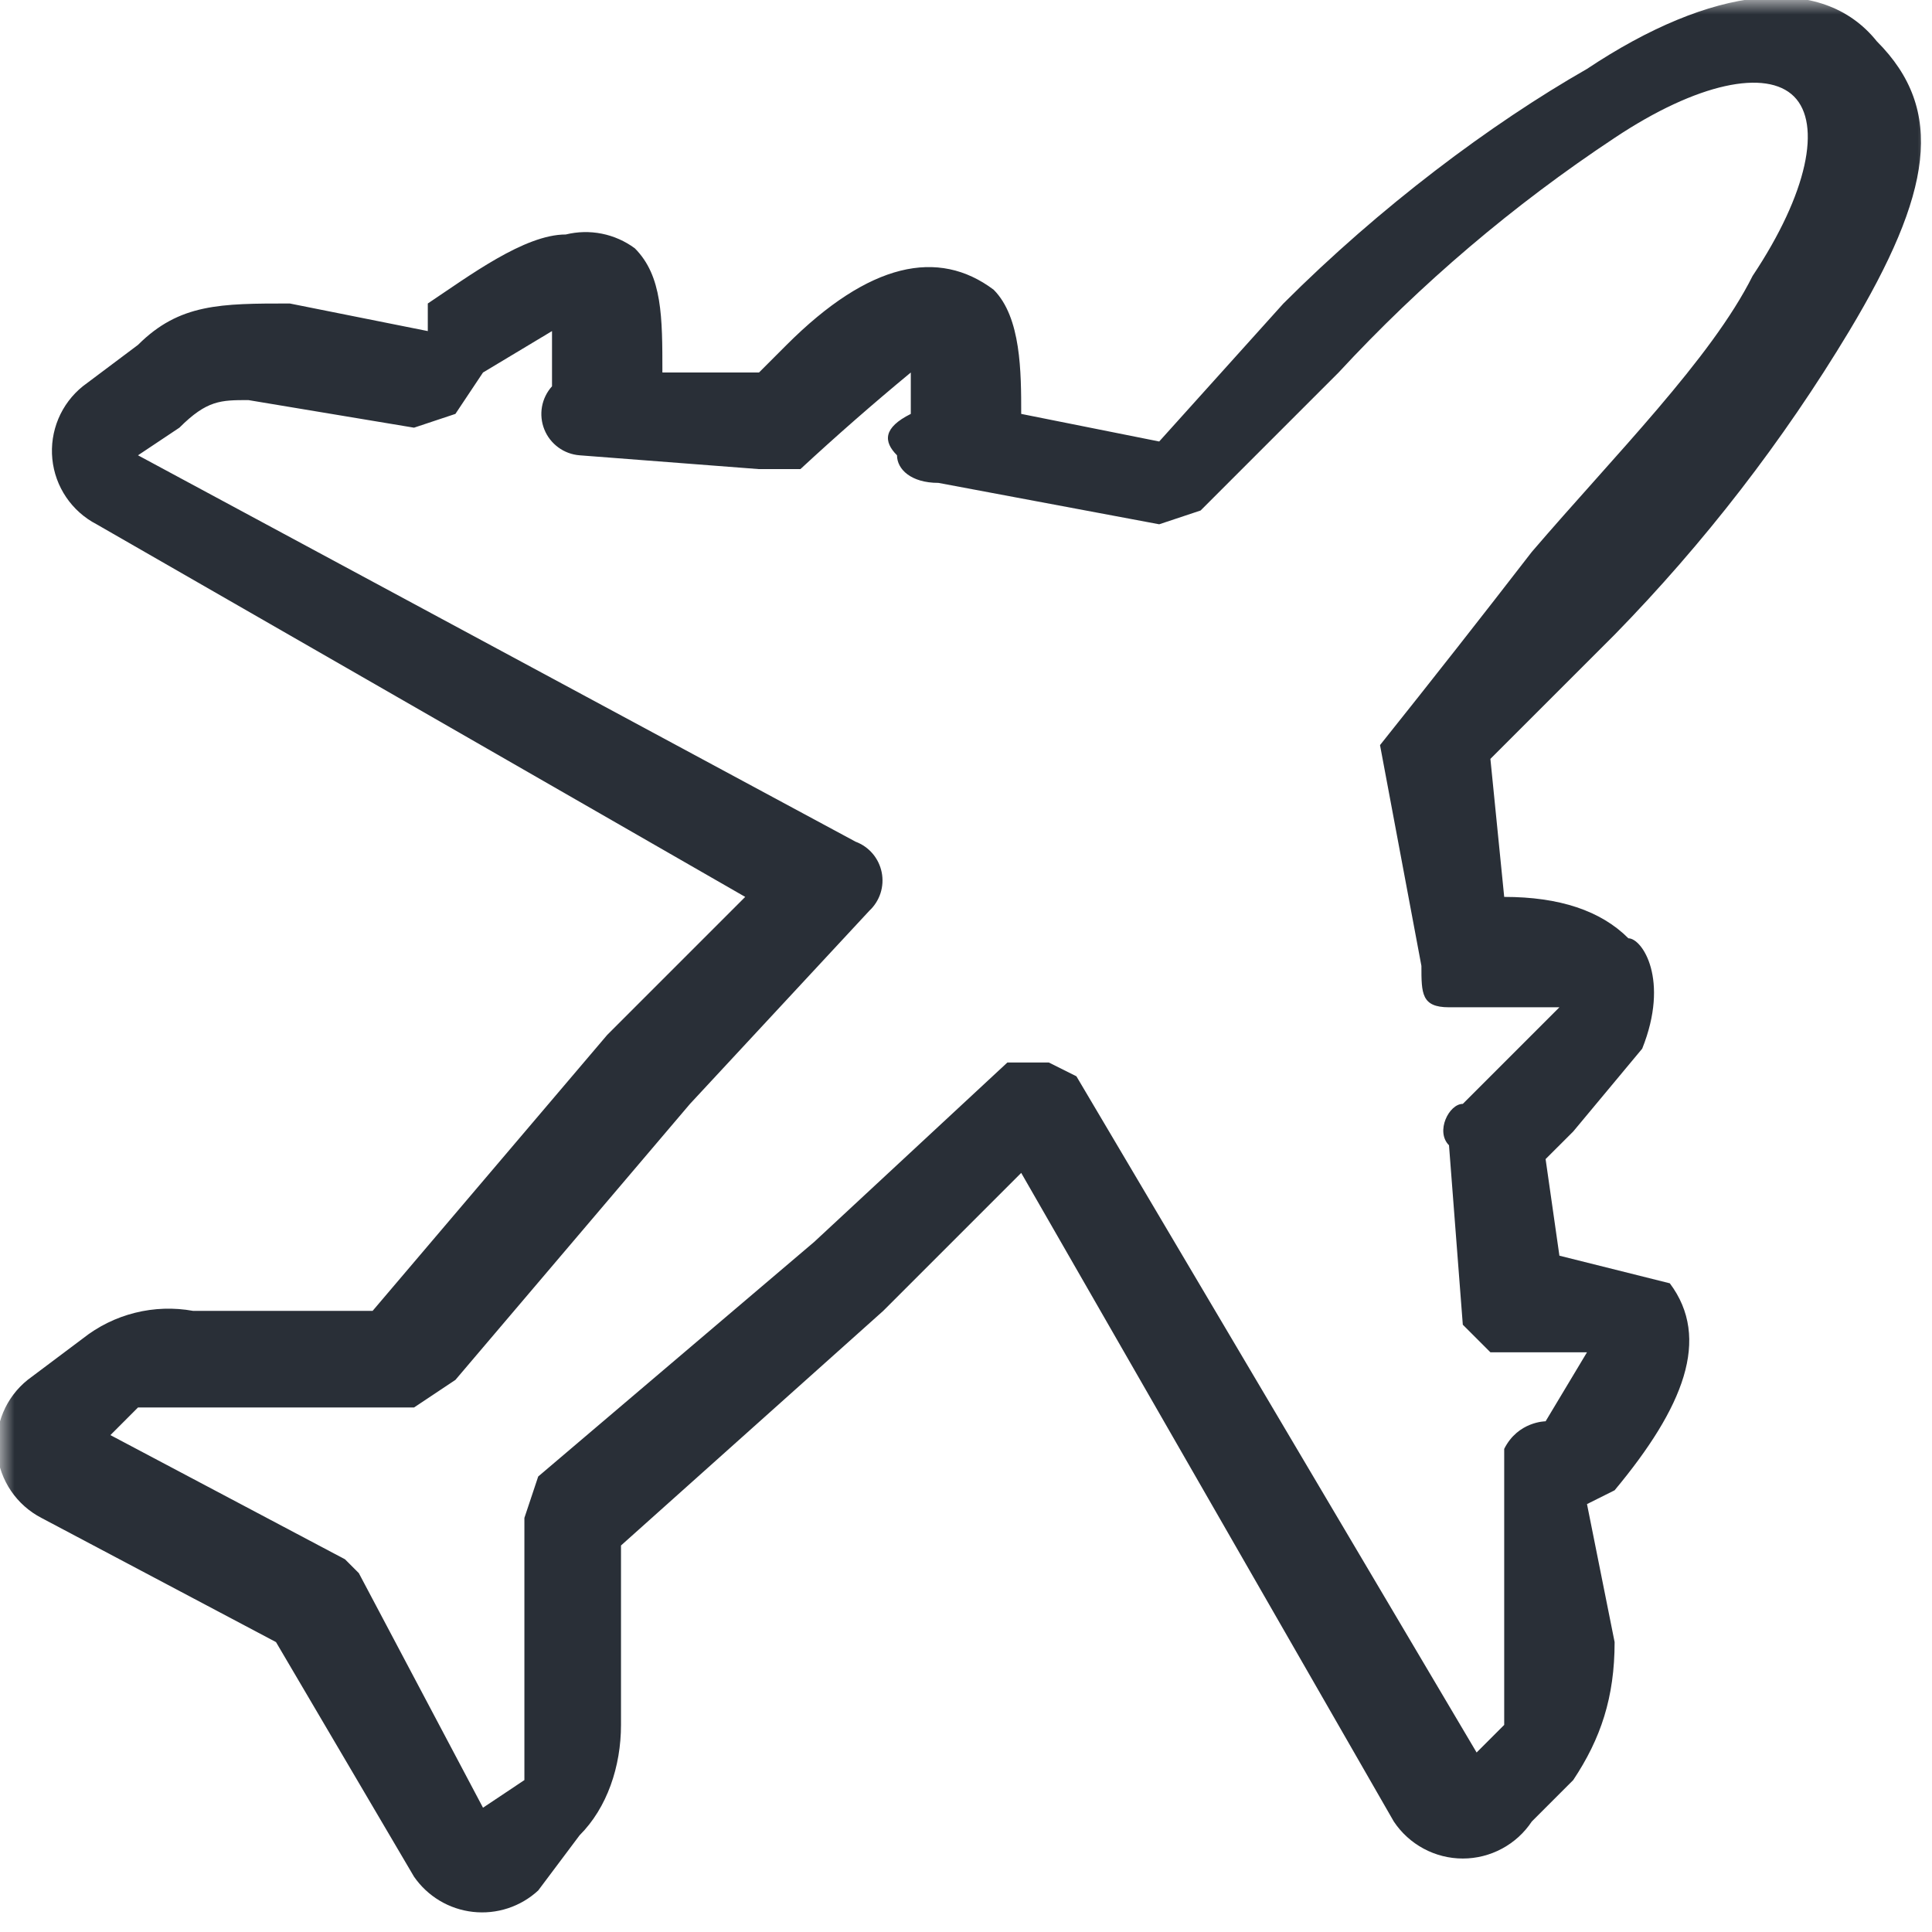 <?xml version="1.0" encoding="UTF-8"?> <svg xmlns="http://www.w3.org/2000/svg" width="68" height="68" viewBox="0 0 68 68" fill="none"> <g clip-path="url(#clip0_214_2555)"> <mask id="mask0_214_2555" style="mask-type:alpha" maskUnits="userSpaceOnUse" x="0" y="0" width="68" height="68"> <path d="M0 0H68V68H0V0Z" fill="#292F37"></path> </mask> <g mask="url(#mask0_214_2555)"> <path fill-rule="evenodd" clip-rule="evenodd" d="M4.857 49.539H14.572L16.029 48.568L24.286 38.853L30.6 32.053C30.781 31.884 30.916 31.671 30.992 31.435C31.067 31.199 31.082 30.947 31.033 30.704C30.984 30.461 30.875 30.234 30.714 30.045C30.553 29.856 30.347 29.712 30.114 29.625L4.857 16.025L6.314 15.053C7.286 14.082 7.772 14.082 8.743 14.082L14.572 15.053L16.029 14.568L17 13.111L19.429 11.653V13.596C19.246 13.799 19.124 14.048 19.076 14.316C19.029 14.584 19.057 14.86 19.158 15.113C19.259 15.366 19.429 15.585 19.649 15.746C19.868 15.908 20.129 16.004 20.4 16.025L26.714 16.511H28.172C29.435 15.341 30.731 14.207 32.057 13.111V14.568C31.086 15.053 31.086 15.539 31.572 16.025C31.572 16.511 32.057 16.996 33.029 16.996L40.8 18.453L42.257 17.968L47.114 13.111C50.011 9.98 53.273 7.208 56.829 4.853C59.743 2.911 62.172 2.425 63.143 3.396C64.114 4.368 63.629 6.796 61.686 9.711C60.229 12.625 56.829 16.025 53.914 19.425C52.152 21.706 50.371 23.973 48.572 26.225L50.029 33.996C50.029 34.968 50.029 35.453 51 35.453H54.886L52.943 37.396L51.486 38.853C51 38.853 50.514 39.825 51 40.31L51.486 46.625L52.457 47.596H55.857L54.4 50.025C54.4 50.025 53.429 50.025 52.943 50.996V60.711L51.972 61.682L37.886 37.882L36.914 37.396H35.457L28.657 43.711L18.943 51.968L18.457 53.425V62.653L17 63.625L12.629 55.368L12.143 54.882L3.886 50.511L4.857 49.539ZM1.457 53.425L9.714 57.796L14.572 66.053C14.809 66.396 15.117 66.684 15.475 66.898C15.833 67.112 16.232 67.246 16.647 67.292C17.061 67.338 17.48 67.295 17.877 67.165C18.273 67.035 18.636 66.822 18.943 66.539L20.4 64.596C21.372 63.625 21.857 62.168 21.857 60.711V54.396L31.086 46.139L35.943 41.282L49.057 64.111C49.323 64.511 49.684 64.84 50.108 65.067C50.532 65.295 51.005 65.414 51.486 65.414C51.967 65.414 52.44 65.295 52.864 65.067C53.288 64.84 53.649 64.511 53.914 64.111L55.372 62.653C56.343 61.196 56.829 59.739 56.829 57.796L55.857 52.939L56.829 52.453C59.257 49.539 60.229 47.111 58.772 45.168L54.886 44.196L54.4 40.796L55.372 39.825L57.8 36.91C58.772 34.482 57.8 33.025 57.314 33.025C56.343 32.053 54.886 31.568 52.943 31.568L52.457 26.71L56.829 22.339C59.986 19.109 62.757 15.523 65.086 11.653C68 6.796 68.486 3.882 66.057 1.453C64.114 -0.975 60.229 -0.489 55.857 2.425C52.457 4.368 48.572 7.282 45.172 10.682L40.8 15.539L35.943 14.568C35.943 13.111 35.943 11.168 34.972 10.196C33.029 8.739 30.6 9.225 27.686 12.139L26.714 13.111H23.314C23.314 11.168 23.314 9.711 22.343 8.739C21.999 8.485 21.603 8.309 21.183 8.225C20.763 8.141 20.33 8.151 19.914 8.253C18.457 8.253 16.514 9.711 15.057 10.682V11.653L10.2 10.682C7.772 10.682 6.314 10.682 4.857 12.139L2.914 13.596C2.537 13.9 2.241 14.293 2.054 14.74C1.867 15.188 1.794 15.674 1.842 16.156C1.89 16.639 2.058 17.101 2.33 17.502C2.602 17.903 2.97 18.23 3.4 18.453L26.229 31.568L21.372 36.425L13.114 46.139H6.8C6.121 46.016 5.423 46.038 4.753 46.206C4.082 46.373 3.456 46.682 2.914 47.111L0.972 48.568C0.594 48.872 0.298 49.265 0.111 49.712C-0.076 50.159 -0.149 50.645 -0.101 51.128C-0.053 51.61 0.115 52.073 0.387 52.474C0.659 52.875 1.027 53.202 1.457 53.425Z" fill="#292F37"></path> </g> </g> <defs> <clipPath id="clip0_214_2555"> <rect width="17" height="17" fill="white" transform="scale(4)"></rect> </clipPath> </defs> </svg> 